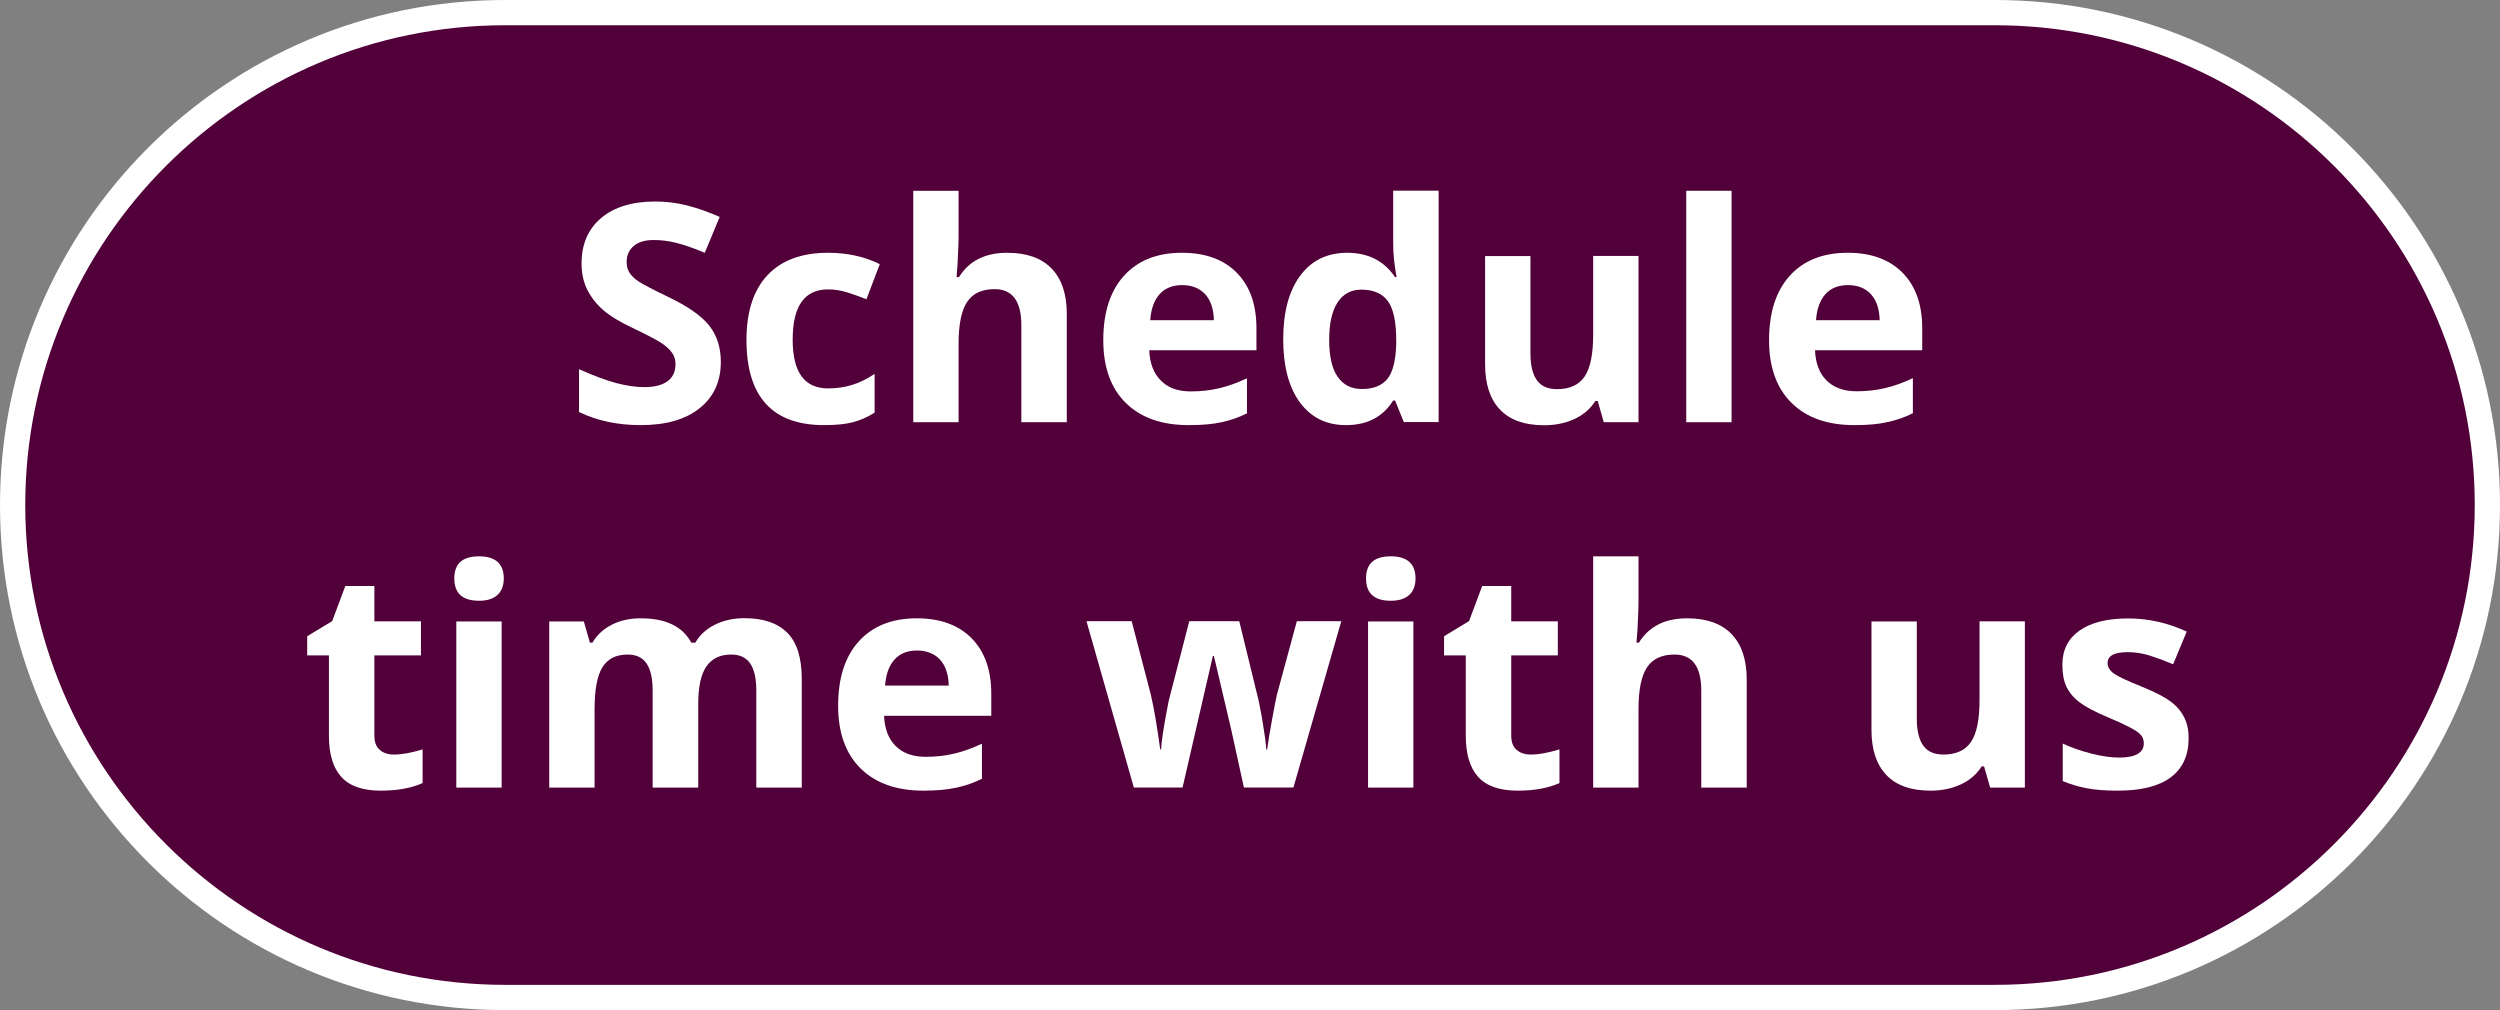 <?xml version="1.0" encoding="utf-8"?>
<!-- Generator: Adobe Illustrator 26.3.1, SVG Export Plug-In . SVG Version: 6.00 Build 0)  -->
<svg version="1.1" id="Layer_1" xmlns="http://www.w3.org/2000/svg" xmlns:xlink="http://www.w3.org/1999/xlink" x="0px" y="0px"
	 viewBox="0 0 198 80" style="enable-background:new 0 0 198 80;" xml:space="preserve">
<rect x="0" y="0" width="198" height="80" fill="#808080" stroke="none"/>
<style type="text/css">
	.st0{fill:#510039;}
	.st1{fill:#FFFFFF;}
	.st2{fill:none;stroke:#FFFFFF;stroke-width:2;stroke-linecap:round;stroke-linejoin:round;stroke-miterlimit:10;}
</style>
<g>
	<path class="st0" d="M40,79C18.5,79,1,61.5,1,40C1,18.5,18.5,1,40,1h118c21.5,0,39,17.5,39,39s-17.5,39-39,39H40z"/>
	<path class="st1" d="M158,2c20.95,0,38,17.05,38,38s-17.05,38-38,38H40C19.05,78,2,60.95,2,40C2,19.05,19.05,2,40,2H158 M158,0H40
		C17.91,0,0,17.91,0,40v0c0,22.09,17.91,40,40,40h118c22.09,0,40-17.91,40-40v0C198,17.91,180.09,0,158,0L158,0z"/>
</g>
<g>
	<path class="st1" d="M57.09,28.66c0,1.55-0.56,2.78-1.68,3.67c-1.12,0.9-2.68,1.34-4.67,1.34c-1.84,0-3.46-0.35-4.88-1.04v-3.39
		c1.16,0.52,2.14,0.88,2.95,1.1c0.81,0.21,1.54,0.32,2.21,0.32c0.8,0,1.41-0.15,1.84-0.46c0.43-0.31,0.64-0.76,0.64-1.37
		c0-0.34-0.09-0.64-0.28-0.9c-0.19-0.26-0.47-0.52-0.83-0.76c-0.37-0.24-1.11-0.63-2.23-1.17c-1.05-0.49-1.84-0.97-2.37-1.43
		c-0.53-0.46-0.95-0.99-1.26-1.59c-0.31-0.6-0.47-1.31-0.47-2.12c0-1.52,0.52-2.72,1.55-3.59s2.46-1.31,4.28-1.31
		c0.9,0,1.75,0.11,2.56,0.32s1.66,0.51,2.55,0.9l-1.18,2.84c-0.92-0.38-1.68-0.64-2.28-0.79c-0.6-0.15-1.19-0.22-1.77-0.22
		c-0.69,0-1.22,0.16-1.59,0.48c-0.37,0.32-0.55,0.74-0.55,1.26c0,0.32,0.07,0.6,0.22,0.84c0.15,0.24,0.39,0.47,0.71,0.69
		c0.33,0.22,1.1,0.63,2.31,1.21c1.61,0.77,2.71,1.54,3.31,2.31C56.79,26.59,57.09,27.53,57.09,28.66z"/>
	<path class="st1" d="M65.27,33.67c-4.1,0-6.15-2.25-6.15-6.75c0-2.24,0.56-3.95,1.67-5.13c1.11-1.18,2.71-1.77,4.79-1.77
		c1.52,0,2.89,0.3,4.1,0.9l-1.06,2.78c-0.57-0.23-1.09-0.41-1.58-0.56c-0.49-0.15-0.97-0.22-1.46-0.22c-1.87,0-2.8,1.33-2.8,3.98
		c0,2.58,0.93,3.86,2.8,3.86c0.69,0,1.33-0.09,1.92-0.28c0.59-0.18,1.18-0.47,1.77-0.87v3.07c-0.58,0.37-1.17,0.62-1.76,0.77
		C66.92,33.6,66.17,33.67,65.27,33.67z"/>
	<path class="st1" d="M84.48,33.44h-3.59v-7.69c0-1.9-0.71-2.85-2.12-2.85c-1.01,0-1.73,0.34-2.18,1.02
		c-0.45,0.68-0.67,1.79-0.67,3.32v6.2h-3.59V15.11h3.59v3.73c0,0.29-0.03,0.97-0.08,2.05l-0.08,1.06h0.19
		c0.8-1.29,2.07-1.93,3.82-1.93c1.55,0,2.72,0.42,3.52,1.25c0.8,0.83,1.2,2.03,1.2,3.58V33.44z"/>
	<path class="st1" d="M94.14,33.67c-2.12,0-3.78-0.58-4.97-1.75c-1.19-1.17-1.79-2.83-1.79-4.97c0-2.21,0.55-3.91,1.65-5.12
		c1.1-1.21,2.63-1.81,4.58-1.81c1.86,0,3.31,0.53,4.35,1.59c1.04,1.06,1.55,2.52,1.55,4.39v1.74h-8.49
		c0.04,1.02,0.34,1.82,0.91,2.39C92.49,30.71,93.28,31,94.3,31c0.79,0,1.54-0.08,2.25-0.25c0.71-0.16,1.44-0.43,2.21-0.79v2.78
		c-0.63,0.31-1.3,0.55-2.01,0.7C96.04,33.6,95.17,33.67,94.14,33.67z M93.63,22.58c-0.76,0-1.36,0.24-1.79,0.72
		c-0.43,0.48-0.68,1.17-0.74,2.06h5.04c-0.02-0.89-0.25-1.57-0.69-2.06C95,22.82,94.39,22.58,93.63,22.58z"/>
	<path class="st1" d="M106.6,33.67c-1.55,0-2.76-0.6-3.65-1.8c-0.88-1.2-1.32-2.87-1.32-4.99c0-2.16,0.45-3.84,1.35-5.05
		c0.9-1.21,2.14-1.81,3.72-1.81c1.66,0,2.92,0.64,3.79,1.93h0.12c-0.18-0.98-0.27-1.86-0.27-2.63v-4.22h3.6v18.33h-2.76l-0.69-1.71
		h-0.15C109.52,33.03,108.27,33.67,106.6,33.67z M107.86,30.81c0.92,0,1.59-0.27,2.02-0.8c0.43-0.53,0.66-1.44,0.7-2.72V26.9
		c0-1.41-0.22-2.43-0.65-3.04c-0.44-0.61-1.14-0.92-2.13-0.92c-0.8,0-1.42,0.34-1.87,1.02c-0.44,0.68-0.66,1.67-0.66,2.96
		s0.22,2.27,0.67,2.92C106.39,30.49,107.03,30.81,107.86,30.81z"/>
	<path class="st1" d="M127.02,33.44l-0.48-1.68h-0.19c-0.39,0.61-0.93,1.09-1.64,1.42c-0.71,0.33-1.51,0.5-2.41,0.5
		c-1.55,0-2.71-0.41-3.5-1.24c-0.79-0.83-1.18-2.02-1.18-3.57v-8.59h3.59v7.69c0,0.95,0.17,1.66,0.51,2.14
		c0.34,0.48,0.87,0.71,1.61,0.71c1,0,1.73-0.34,2.18-1.01c0.45-0.67,0.67-1.78,0.67-3.34v-6.2h3.59v13.17H127.02z"/>
	<path class="st1" d="M137.14,33.44h-3.59V15.11h3.59V33.44z"/>
	<path class="st1" d="M146.87,33.67c-2.12,0-3.78-0.58-4.97-1.75c-1.19-1.17-1.79-2.83-1.79-4.97c0-2.21,0.55-3.91,1.65-5.12
		c1.1-1.21,2.63-1.81,4.58-1.81c1.86,0,3.31,0.53,4.35,1.59c1.04,1.06,1.55,2.52,1.55,4.39v1.74h-8.49
		c0.04,1.02,0.34,1.82,0.91,2.39c0.57,0.57,1.36,0.86,2.38,0.86c0.79,0,1.54-0.08,2.25-0.25c0.71-0.16,1.44-0.43,2.21-0.79v2.78
		c-0.63,0.31-1.3,0.55-2.01,0.7C148.77,33.6,147.9,33.67,146.87,33.67z M146.36,22.58c-0.76,0-1.36,0.24-1.79,0.72
		c-0.43,0.48-0.68,1.17-0.74,2.06h5.04c-0.02-0.89-0.25-1.57-0.69-2.06C147.73,22.82,147.13,22.58,146.36,22.58z"/>
	<path class="st1" d="M31.21,59.76c0.63,0,1.38-0.14,2.26-0.41v2.67c-0.9,0.4-1.99,0.6-3.3,0.6c-1.44,0-2.48-0.36-3.14-1.09
		c-0.66-0.73-0.98-1.82-0.98-3.27v-6.35h-1.72v-1.52l1.98-1.2l1.04-2.78h2.3v2.8h3.69v2.7h-3.69v6.35c0,0.51,0.14,0.89,0.43,1.13
		C30.36,59.64,30.74,59.76,31.21,59.76z"/>
	<path class="st1" d="M35.98,45.81c0-1.17,0.65-1.75,1.96-1.75c1.3,0,1.96,0.59,1.96,1.75c0,0.56-0.16,0.99-0.49,1.3
		c-0.33,0.31-0.81,0.47-1.47,0.47C36.63,47.58,35.98,46.99,35.98,45.81z M39.73,62.38h-3.59V49.22h3.59V62.38z"/>
	<path class="st1" d="M55.28,62.38h-3.59v-7.69c0-0.95-0.16-1.66-0.48-2.14c-0.32-0.47-0.82-0.71-1.5-0.71c-0.92,0-1.59,0.34-2,1.01
		c-0.42,0.68-0.62,1.79-0.62,3.33v6.2h-3.59V49.22h2.74l0.48,1.68h0.2c0.35-0.6,0.86-1.08,1.53-1.42c0.67-0.34,1.43-0.51,2.3-0.51
		c1.97,0,3.31,0.64,4,1.93h0.32c0.35-0.61,0.87-1.09,1.56-1.43c0.69-0.34,1.46-0.51,2.33-0.51c1.49,0,2.62,0.38,3.39,1.15
		s1.15,1.99,1.15,3.68v8.59h-3.6v-7.69c0-0.95-0.16-1.66-0.48-2.14c-0.32-0.47-0.82-0.71-1.5-0.71c-0.88,0-1.54,0.31-1.97,0.94
		c-0.44,0.63-0.65,1.63-0.65,2.99V62.38z"/>
	<path class="st1" d="M73.14,62.62c-2.12,0-3.78-0.58-4.97-1.75c-1.19-1.17-1.79-2.83-1.79-4.97c0-2.21,0.55-3.91,1.65-5.12
		c1.1-1.21,2.63-1.81,4.58-1.81c1.86,0,3.31,0.53,4.35,1.59s1.55,2.52,1.55,4.39v1.74h-8.49c0.04,1.02,0.34,1.82,0.91,2.39
		c0.57,0.57,1.36,0.86,2.38,0.86c0.79,0,1.54-0.08,2.25-0.25c0.71-0.16,1.44-0.43,2.21-0.79v2.78c-0.63,0.31-1.3,0.55-2.01,0.7
		C75.04,62.54,74.17,62.62,73.14,62.62z M72.63,51.52c-0.76,0-1.36,0.24-1.79,0.72c-0.43,0.48-0.68,1.17-0.74,2.06h5.04
		c-0.02-0.89-0.25-1.57-0.69-2.06C74,51.77,73.39,51.52,72.63,51.52z"/>
	<path class="st1" d="M98.52,62.38l-1.01-4.61l-1.37-5.82h-0.08l-2.4,10.42h-3.86l-3.75-13.17h3.58l1.52,5.83
		c0.24,1.04,0.49,2.49,0.74,4.32h0.07c0.03-0.6,0.17-1.54,0.41-2.84l0.19-1l1.63-6.31h3.96l1.54,6.31c0.03,0.17,0.08,0.43,0.15,0.77
		c0.07,0.34,0.13,0.7,0.19,1.08c0.06,0.38,0.12,0.75,0.17,1.12c0.05,0.37,0.08,0.66,0.09,0.88h0.07c0.07-0.57,0.2-1.34,0.38-2.33
		c0.18-0.99,0.31-1.65,0.39-2l1.58-5.83h3.52l-3.79,13.17H98.52z"/>
	<path class="st1" d="M108.19,45.81c0-1.17,0.65-1.75,1.96-1.75c1.3,0,1.96,0.59,1.96,1.75c0,0.56-0.16,0.99-0.49,1.3
		c-0.33,0.31-0.81,0.47-1.47,0.47C108.84,47.58,108.19,46.99,108.19,45.81z M111.94,62.38h-3.59V49.22h3.59V62.38z"/>
	<path class="st1" d="M121.25,59.76c0.63,0,1.38-0.14,2.26-0.41v2.67c-0.9,0.4-1.99,0.6-3.3,0.6c-1.44,0-2.48-0.36-3.14-1.09
		c-0.66-0.73-0.98-1.82-0.98-3.27v-6.35h-1.72v-1.52l1.98-1.2l1.04-2.78h2.3v2.8h3.69v2.7h-3.69v6.35c0,0.51,0.14,0.89,0.43,1.13
		C120.4,59.64,120.78,59.76,121.25,59.76z"/>
	<path class="st1" d="M138.33,62.38h-3.59v-7.69c0-1.9-0.71-2.85-2.12-2.85c-1.01,0-1.73,0.34-2.18,1.02
		c-0.45,0.68-0.67,1.79-0.67,3.32v6.2h-3.59V44.06h3.59v3.73c0,0.29-0.03,0.97-0.08,2.05l-0.08,1.06h0.19
		c0.8-1.29,2.07-1.93,3.82-1.93c1.55,0,2.72,0.42,3.52,1.25c0.8,0.83,1.2,2.03,1.2,3.58V62.38z"/>
	<path class="st1" d="M157.62,62.38l-0.48-1.68h-0.19c-0.39,0.61-0.93,1.09-1.64,1.42c-0.71,0.33-1.51,0.5-2.41,0.5
		c-1.55,0-2.71-0.41-3.5-1.24c-0.79-0.83-1.18-2.02-1.18-3.57v-8.59h3.59v7.69c0,0.95,0.17,1.66,0.51,2.14
		c0.34,0.48,0.87,0.71,1.61,0.71c1,0,1.73-0.34,2.18-1.01c0.45-0.67,0.67-1.78,0.67-3.34v-6.2h3.59v13.17H157.62z"/>
	<path class="st1" d="M173.34,58.47c0,1.35-0.47,2.38-1.41,3.09c-0.94,0.71-2.34,1.06-4.21,1.06c-0.96,0-1.78-0.06-2.45-0.19
		c-0.68-0.13-1.31-0.32-1.9-0.57v-2.97c0.67,0.31,1.42,0.58,2.25,0.79s1.57,0.32,2.21,0.32c1.3,0,1.96-0.38,1.96-1.13
		c0-0.28-0.09-0.51-0.26-0.69c-0.17-0.18-0.47-0.38-0.9-0.6c-0.42-0.22-0.99-0.48-1.7-0.78c-1.01-0.42-1.76-0.82-2.23-1.18
		c-0.48-0.36-0.82-0.78-1.04-1.24c-0.22-0.47-0.32-1.04-0.32-1.73c0-1.17,0.45-2.07,1.36-2.71c0.91-0.64,2.19-0.96,3.86-0.96
		c1.59,0,3.13,0.35,4.63,1.04l-1.08,2.59c-0.66-0.28-1.28-0.51-1.85-0.69c-0.57-0.18-1.16-0.27-1.75-0.27
		c-1.06,0-1.59,0.29-1.59,0.86c0,0.32,0.17,0.6,0.51,0.84c0.34,0.24,1.09,0.59,2.24,1.05c1.03,0.42,1.78,0.81,2.26,1.17
		c0.48,0.36,0.83,0.78,1.06,1.25C173.22,57.26,173.34,57.82,173.34,58.47z"/>
</g>
</svg>
